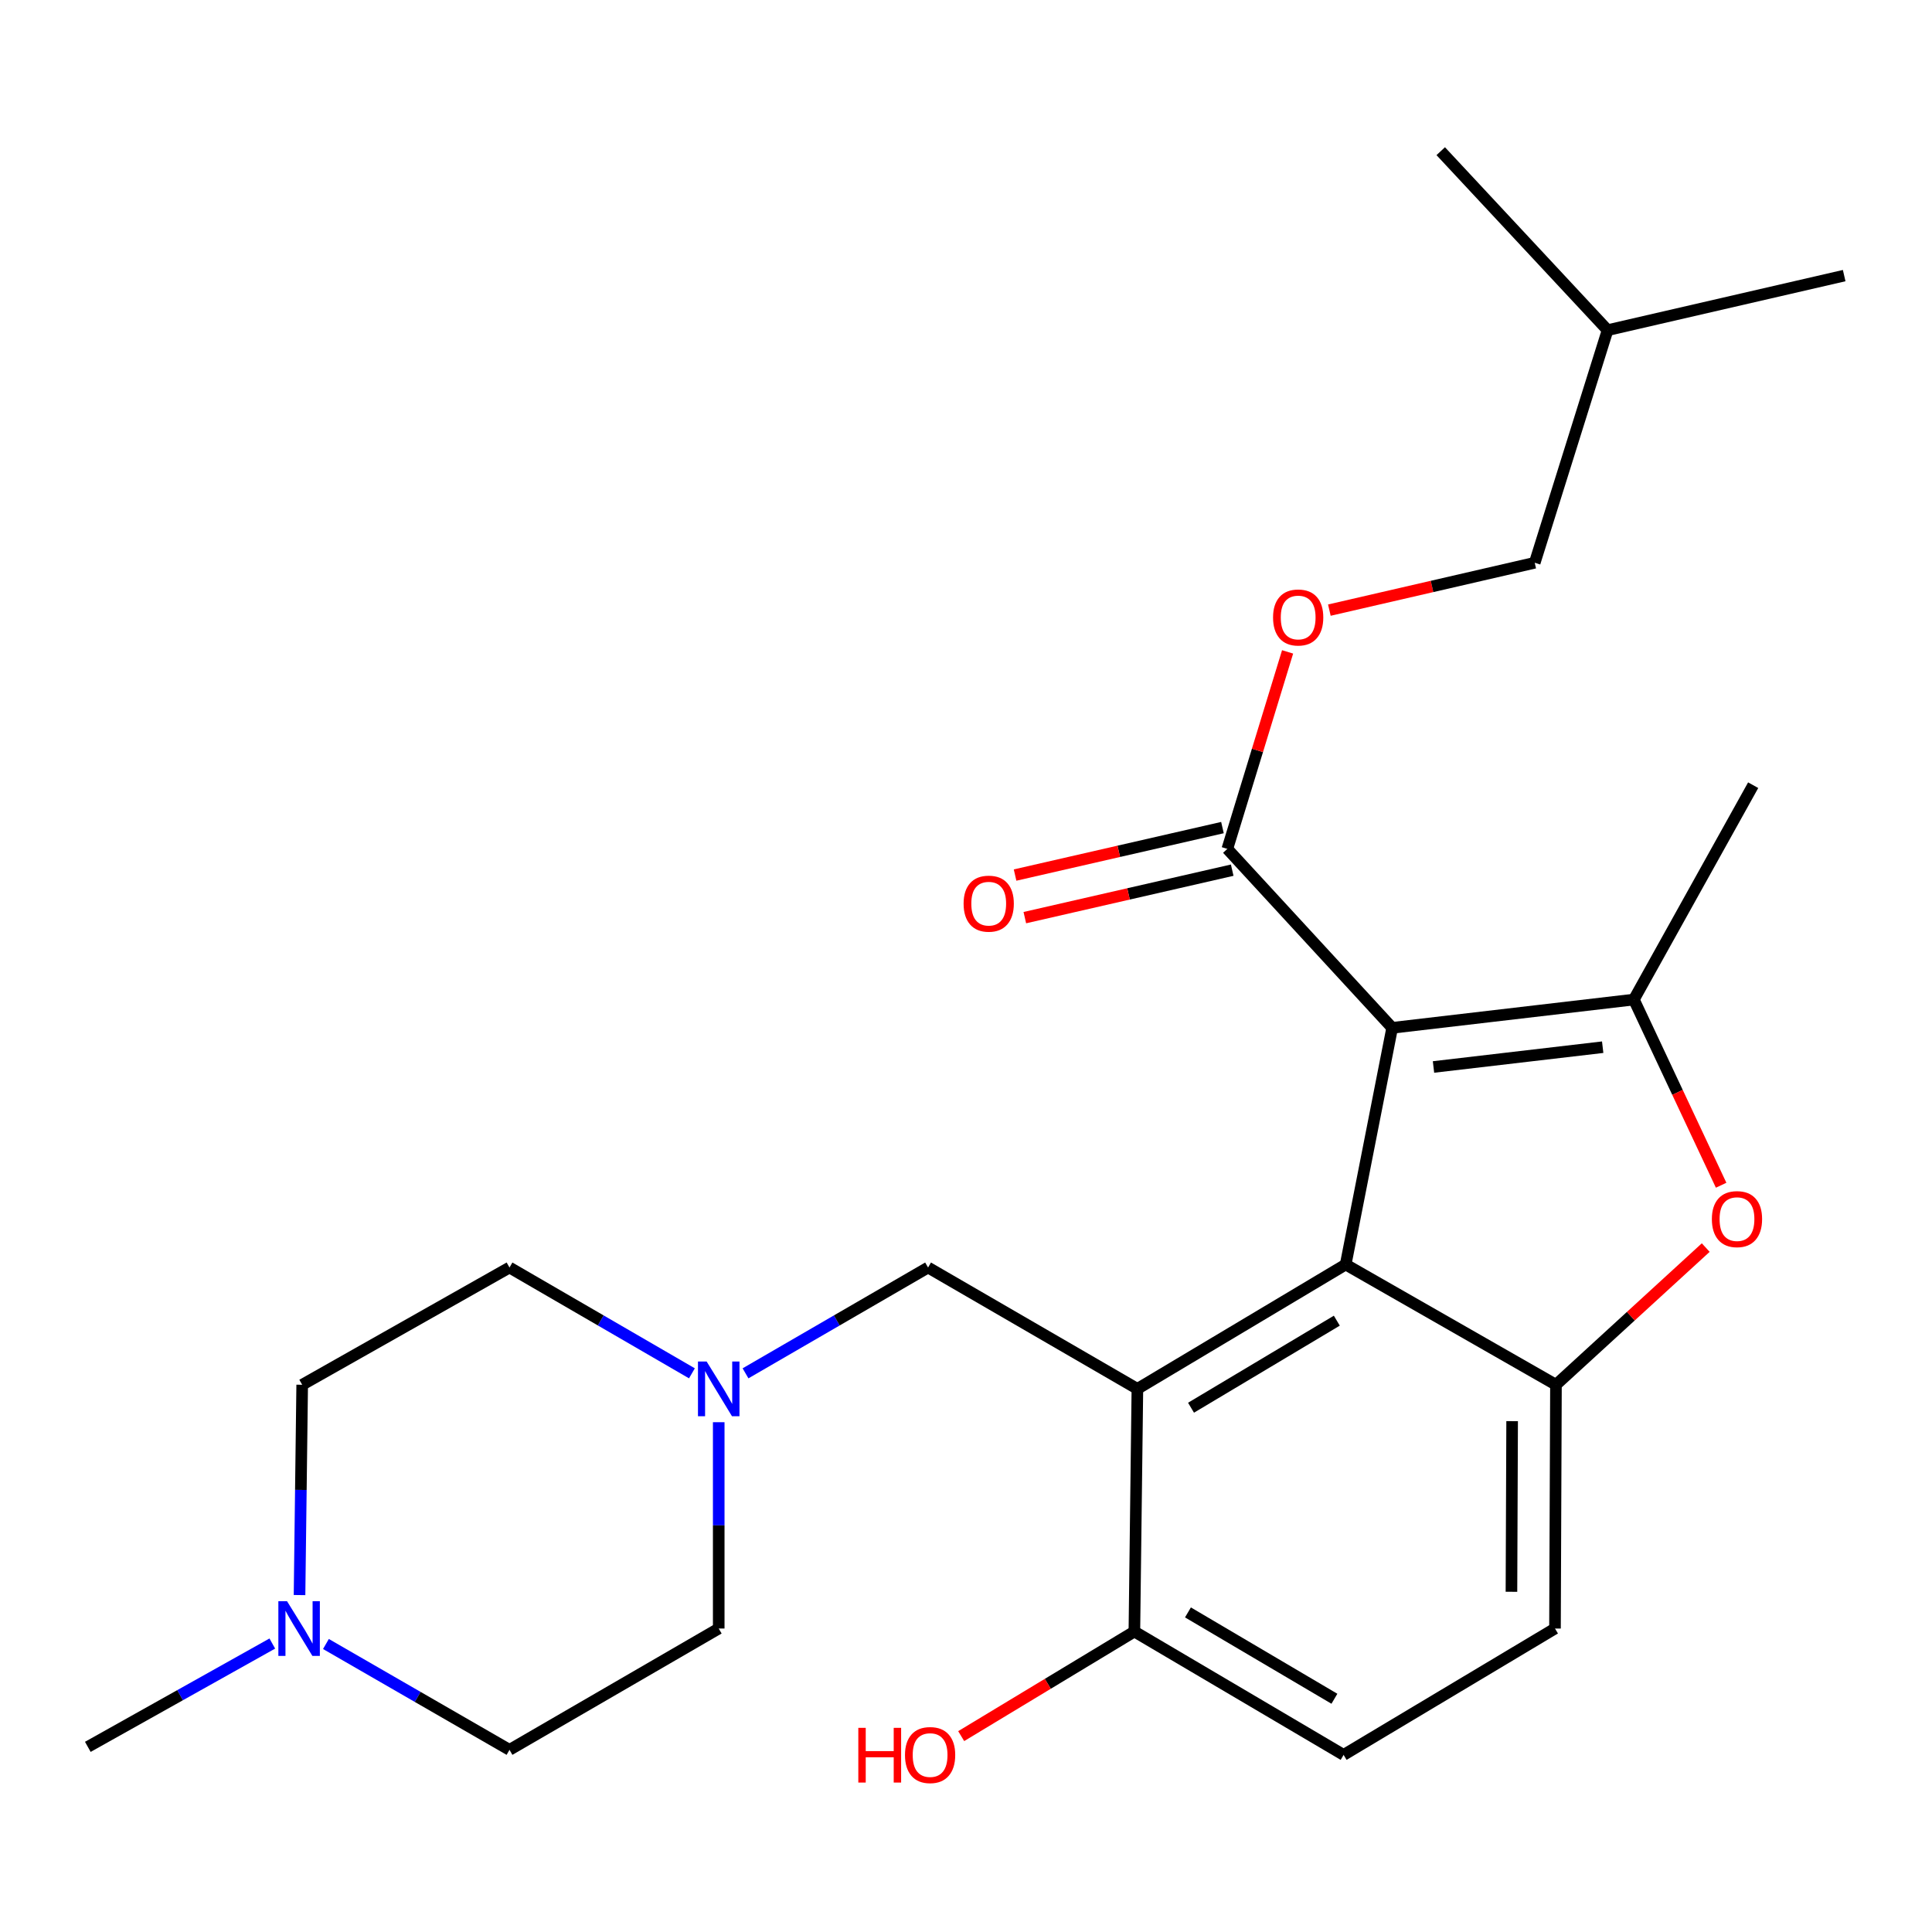 <?xml version='1.0' encoding='iso-8859-1'?>
<svg version='1.1' baseProfile='full'
              xmlns='http://www.w3.org/2000/svg'
                      xmlns:rdkit='http://www.rdkit.org/xml'
                      xmlns:xlink='http://www.w3.org/1999/xlink'
                  xml:space='preserve'
width='1000px' height='1000px' viewBox='0 0 1000 1000'>
<!-- END OF HEADER -->
<rect style='opacity:1.0;fill:#FFFFFF;stroke:none' width='1000' height='1000' x='0' y='0'> </rect>
<path class='bond-0' d='M 720.584,532.006 L 696.515,654.508' style='fill:none;fill-rule:evenodd;stroke:#000000;stroke-width:6px;stroke-linecap:butt;stroke-linejoin:miter;stroke-opacity:1' />
<path class='bond-1' d='M 720.584,532.006 L 845.686,517.372' style='fill:none;fill-rule:evenodd;stroke:#000000;stroke-width:6px;stroke-linecap:butt;stroke-linejoin:miter;stroke-opacity:1' />
<path class='bond-1' d='M 741.976,552.269 L 829.547,542.025' style='fill:none;fill-rule:evenodd;stroke:#000000;stroke-width:6px;stroke-linecap:butt;stroke-linejoin:miter;stroke-opacity:1' />
<path class='bond-5' d='M 720.584,532.006 L 635.264,439.376' style='fill:none;fill-rule:evenodd;stroke:#000000;stroke-width:6px;stroke-linecap:butt;stroke-linejoin:miter;stroke-opacity:1' />
<path class='bond-2' d='M 696.515,654.508 L 588.711,718.874' style='fill:none;fill-rule:evenodd;stroke:#000000;stroke-width:6px;stroke-linecap:butt;stroke-linejoin:miter;stroke-opacity:1' />
<path class='bond-2' d='M 691.936,683.577 L 616.473,728.633' style='fill:none;fill-rule:evenodd;stroke:#000000;stroke-width:6px;stroke-linecap:butt;stroke-linejoin:miter;stroke-opacity:1' />
<path class='bond-3' d='M 696.515,654.508 L 805.363,716.751' style='fill:none;fill-rule:evenodd;stroke:#000000;stroke-width:6px;stroke-linecap:butt;stroke-linejoin:miter;stroke-opacity:1' />
<path class='bond-4' d='M 845.686,517.372 L 868.27,565.422' style='fill:none;fill-rule:evenodd;stroke:#000000;stroke-width:6px;stroke-linecap:butt;stroke-linejoin:miter;stroke-opacity:1' />
<path class='bond-4' d='M 868.27,565.422 L 890.855,613.473' style='fill:none;fill-rule:evenodd;stroke:#FF0000;stroke-width:6px;stroke-linecap:butt;stroke-linejoin:miter;stroke-opacity:1' />
<path class='bond-18' d='M 845.686,517.372 L 907.439,406.414' style='fill:none;fill-rule:evenodd;stroke:#000000;stroke-width:6px;stroke-linecap:butt;stroke-linejoin:miter;stroke-opacity:1' />
<path class='bond-7' d='M 588.711,718.874 L 480.366,656.066' style='fill:none;fill-rule:evenodd;stroke:#000000;stroke-width:6px;stroke-linecap:butt;stroke-linejoin:miter;stroke-opacity:1' />
<path class='bond-8' d='M 588.711,718.874 L 587.153,844.479' style='fill:none;fill-rule:evenodd;stroke:#000000;stroke-width:6px;stroke-linecap:butt;stroke-linejoin:miter;stroke-opacity:1' />
<path class='bond-11' d='M 805.363,716.751 L 804.86,842.921' style='fill:none;fill-rule:evenodd;stroke:#000000;stroke-width:6px;stroke-linecap:butt;stroke-linejoin:miter;stroke-opacity:1' />
<path class='bond-11' d='M 782.676,735.587 L 782.325,823.905' style='fill:none;fill-rule:evenodd;stroke:#000000;stroke-width:6px;stroke-linecap:butt;stroke-linejoin:miter;stroke-opacity:1' />
<path class='bond-25' d='M 805.363,716.751 L 844.123,681.249' style='fill:none;fill-rule:evenodd;stroke:#000000;stroke-width:6px;stroke-linecap:butt;stroke-linejoin:miter;stroke-opacity:1' />
<path class='bond-25' d='M 844.123,681.249 L 882.884,645.746' style='fill:none;fill-rule:evenodd;stroke:#FF0000;stroke-width:6px;stroke-linecap:butt;stroke-linejoin:miter;stroke-opacity:1' />
<path class='bond-10' d='M 635.264,439.376 L 650.861,388.397' style='fill:none;fill-rule:evenodd;stroke:#000000;stroke-width:6px;stroke-linecap:butt;stroke-linejoin:miter;stroke-opacity:1' />
<path class='bond-10' d='M 650.861,388.397 L 666.458,337.418' style='fill:none;fill-rule:evenodd;stroke:#FF0000;stroke-width:6px;stroke-linecap:butt;stroke-linejoin:miter;stroke-opacity:1' />
<path class='bond-12' d='M 632.741,428.356 L 579.072,440.643' style='fill:none;fill-rule:evenodd;stroke:#000000;stroke-width:6px;stroke-linecap:butt;stroke-linejoin:miter;stroke-opacity:1' />
<path class='bond-12' d='M 579.072,440.643 L 525.402,452.931' style='fill:none;fill-rule:evenodd;stroke:#FF0000;stroke-width:6px;stroke-linecap:butt;stroke-linejoin:miter;stroke-opacity:1' />
<path class='bond-12' d='M 637.788,450.396 L 584.118,462.684' style='fill:none;fill-rule:evenodd;stroke:#000000;stroke-width:6px;stroke-linecap:butt;stroke-linejoin:miter;stroke-opacity:1' />
<path class='bond-12' d='M 584.118,462.684 L 530.448,474.971' style='fill:none;fill-rule:evenodd;stroke:#FF0000;stroke-width:6px;stroke-linecap:butt;stroke-linejoin:miter;stroke-opacity:1' />
<path class='bond-6' d='M 385.88,710.834 L 433.123,683.45' style='fill:none;fill-rule:evenodd;stroke:#0000FF;stroke-width:6px;stroke-linecap:butt;stroke-linejoin:miter;stroke-opacity:1' />
<path class='bond-6' d='M 433.123,683.45 L 480.366,656.066' style='fill:none;fill-rule:evenodd;stroke:#000000;stroke-width:6px;stroke-linecap:butt;stroke-linejoin:miter;stroke-opacity:1' />
<path class='bond-14' d='M 358.139,710.83 L 310.927,683.448' style='fill:none;fill-rule:evenodd;stroke:#0000FF;stroke-width:6px;stroke-linecap:butt;stroke-linejoin:miter;stroke-opacity:1' />
<path class='bond-14' d='M 310.927,683.448 L 263.714,656.066' style='fill:none;fill-rule:evenodd;stroke:#000000;stroke-width:6px;stroke-linecap:butt;stroke-linejoin:miter;stroke-opacity:1' />
<path class='bond-15' d='M 372.009,736.135 L 372.009,789.528' style='fill:none;fill-rule:evenodd;stroke:#0000FF;stroke-width:6px;stroke-linecap:butt;stroke-linejoin:miter;stroke-opacity:1' />
<path class='bond-15' d='M 372.009,789.528 L 372.009,842.921' style='fill:none;fill-rule:evenodd;stroke:#000000;stroke-width:6px;stroke-linecap:butt;stroke-linejoin:miter;stroke-opacity:1' />
<path class='bond-20' d='M 587.153,844.479 L 542.331,871.546' style='fill:none;fill-rule:evenodd;stroke:#000000;stroke-width:6px;stroke-linecap:butt;stroke-linejoin:miter;stroke-opacity:1' />
<path class='bond-20' d='M 542.331,871.546 L 497.509,898.614' style='fill:none;fill-rule:evenodd;stroke:#FF0000;stroke-width:6px;stroke-linecap:butt;stroke-linejoin:miter;stroke-opacity:1' />
<path class='bond-26' d='M 587.153,844.479 L 695.448,908.33' style='fill:none;fill-rule:evenodd;stroke:#000000;stroke-width:6px;stroke-linecap:butt;stroke-linejoin:miter;stroke-opacity:1' />
<path class='bond-26' d='M 614.881,834.579 L 690.688,879.275' style='fill:none;fill-rule:evenodd;stroke:#000000;stroke-width:6px;stroke-linecap:butt;stroke-linejoin:miter;stroke-opacity:1' />
<path class='bond-9' d='M 168.699,850.926 L 216.207,878.322' style='fill:none;fill-rule:evenodd;stroke:#0000FF;stroke-width:6px;stroke-linecap:butt;stroke-linejoin:miter;stroke-opacity:1' />
<path class='bond-9' d='M 216.207,878.322 L 263.714,905.717' style='fill:none;fill-rule:evenodd;stroke:#000000;stroke-width:6px;stroke-linecap:butt;stroke-linejoin:miter;stroke-opacity:1' />
<path class='bond-21' d='M 140.943,850.691 L 93.199,877.432' style='fill:none;fill-rule:evenodd;stroke:#0000FF;stroke-width:6px;stroke-linecap:butt;stroke-linejoin:miter;stroke-opacity:1' />
<path class='bond-21' d='M 93.199,877.432 L 45.455,904.172' style='fill:none;fill-rule:evenodd;stroke:#000000;stroke-width:6px;stroke-linecap:butt;stroke-linejoin:miter;stroke-opacity:1' />
<path class='bond-27' d='M 155.036,825.606 L 155.724,771.179' style='fill:none;fill-rule:evenodd;stroke:#0000FF;stroke-width:6px;stroke-linecap:butt;stroke-linejoin:miter;stroke-opacity:1' />
<path class='bond-27' d='M 155.724,771.179 L 156.412,716.751' style='fill:none;fill-rule:evenodd;stroke:#000000;stroke-width:6px;stroke-linecap:butt;stroke-linejoin:miter;stroke-opacity:1' />
<path class='bond-19' d='M 688.073,315.802 L 741.222,303.544' style='fill:none;fill-rule:evenodd;stroke:#FF0000;stroke-width:6px;stroke-linecap:butt;stroke-linejoin:miter;stroke-opacity:1' />
<path class='bond-19' d='M 741.222,303.544 L 794.371,291.286' style='fill:none;fill-rule:evenodd;stroke:#000000;stroke-width:6px;stroke-linecap:butt;stroke-linejoin:miter;stroke-opacity:1' />
<path class='bond-13' d='M 804.86,842.921 L 695.448,908.33' style='fill:none;fill-rule:evenodd;stroke:#000000;stroke-width:6px;stroke-linecap:butt;stroke-linejoin:miter;stroke-opacity:1' />
<path class='bond-17' d='M 263.714,656.066 L 156.412,716.751' style='fill:none;fill-rule:evenodd;stroke:#000000;stroke-width:6px;stroke-linecap:butt;stroke-linejoin:miter;stroke-opacity:1' />
<path class='bond-16' d='M 372.009,842.921 L 263.714,905.717' style='fill:none;fill-rule:evenodd;stroke:#000000;stroke-width:6px;stroke-linecap:butt;stroke-linejoin:miter;stroke-opacity:1' />
<path class='bond-22' d='M 794.371,291.286 L 832.081,170.895' style='fill:none;fill-rule:evenodd;stroke:#000000;stroke-width:6px;stroke-linecap:butt;stroke-linejoin:miter;stroke-opacity:1' />
<path class='bond-23' d='M 832.081,170.895 L 745.72,78.252' style='fill:none;fill-rule:evenodd;stroke:#000000;stroke-width:6px;stroke-linecap:butt;stroke-linejoin:miter;stroke-opacity:1' />
<path class='bond-24' d='M 832.081,170.895 L 954.545,142.656' style='fill:none;fill-rule:evenodd;stroke:#000000;stroke-width:6px;stroke-linecap:butt;stroke-linejoin:miter;stroke-opacity:1' />
<path  class='atom-5' d='M 886.06 631.01
Q 886.06 624.21, 889.42 620.41
Q 892.78 616.61, 899.06 616.61
Q 905.34 616.61, 908.7 620.41
Q 912.06 624.21, 912.06 631.01
Q 912.06 637.89, 908.66 641.81
Q 905.26 645.69, 899.06 645.69
Q 892.82 645.69, 889.42 641.81
Q 886.06 637.93, 886.06 631.01
M 899.06 642.49
Q 903.38 642.49, 905.7 639.61
Q 908.06 636.69, 908.06 631.01
Q 908.06 625.45, 905.7 622.65
Q 903.38 619.81, 899.06 619.81
Q 894.74 619.81, 892.38 622.61
Q 890.06 625.41, 890.06 631.01
Q 890.06 636.73, 892.38 639.61
Q 894.74 642.49, 899.06 642.49
' fill='#FF0000'/>
<path  class='atom-7' d='M 365.749 704.714
L 375.029 719.714
Q 375.949 721.194, 377.429 723.874
Q 378.909 726.554, 378.989 726.714
L 378.989 704.714
L 382.749 704.714
L 382.749 733.034
L 378.869 733.034
L 368.909 716.634
Q 367.749 714.714, 366.509 712.514
Q 365.309 710.314, 364.949 709.634
L 364.949 733.034
L 361.269 733.034
L 361.269 704.714
L 365.749 704.714
' fill='#0000FF'/>
<path  class='atom-10' d='M 148.557 828.761
L 157.837 843.761
Q 158.757 845.241, 160.237 847.921
Q 161.717 850.601, 161.797 850.761
L 161.797 828.761
L 165.557 828.761
L 165.557 857.081
L 161.677 857.081
L 151.717 840.681
Q 150.557 838.761, 149.317 836.561
Q 148.117 834.361, 147.757 833.681
L 147.757 857.081
L 144.077 857.081
L 144.077 828.761
L 148.557 828.761
' fill='#0000FF'/>
<path  class='atom-11' d='M 658.932 319.605
Q 658.932 312.805, 662.292 309.005
Q 665.652 305.205, 671.932 305.205
Q 678.212 305.205, 681.572 309.005
Q 684.932 312.805, 684.932 319.605
Q 684.932 326.485, 681.532 330.405
Q 678.132 334.285, 671.932 334.285
Q 665.692 334.285, 662.292 330.405
Q 658.932 326.525, 658.932 319.605
M 671.932 331.085
Q 676.252 331.085, 678.572 328.205
Q 680.932 325.285, 680.932 319.605
Q 680.932 314.045, 678.572 311.245
Q 676.252 308.405, 671.932 308.405
Q 667.612 308.405, 665.252 311.205
Q 662.932 314.005, 662.932 319.605
Q 662.932 325.325, 665.252 328.205
Q 667.612 331.085, 671.932 331.085
' fill='#FF0000'/>
<path  class='atom-13' d='M 498.758 467.732
Q 498.758 460.932, 502.118 457.132
Q 505.478 453.332, 511.758 453.332
Q 518.038 453.332, 521.398 457.132
Q 524.758 460.932, 524.758 467.732
Q 524.758 474.612, 521.358 478.532
Q 517.958 482.412, 511.758 482.412
Q 505.518 482.412, 502.118 478.532
Q 498.758 474.652, 498.758 467.732
M 511.758 479.212
Q 516.078 479.212, 518.398 476.332
Q 520.758 473.412, 520.758 467.732
Q 520.758 462.172, 518.398 459.372
Q 516.078 456.532, 511.758 456.532
Q 507.438 456.532, 505.078 459.332
Q 502.758 462.132, 502.758 467.732
Q 502.758 473.452, 505.078 476.332
Q 507.438 479.212, 511.758 479.212
' fill='#FF0000'/>
<path  class='atom-21' d='M 444.261 894.33
L 448.101 894.33
L 448.101 906.37
L 462.581 906.37
L 462.581 894.33
L 466.421 894.33
L 466.421 922.65
L 462.581 922.65
L 462.581 909.57
L 448.101 909.57
L 448.101 922.65
L 444.261 922.65
L 444.261 894.33
' fill='#FF0000'/>
<path  class='atom-21' d='M 468.421 908.41
Q 468.421 901.61, 471.781 897.81
Q 475.141 894.01, 481.421 894.01
Q 487.701 894.01, 491.061 897.81
Q 494.421 901.61, 494.421 908.41
Q 494.421 915.29, 491.021 919.21
Q 487.621 923.09, 481.421 923.09
Q 475.181 923.09, 471.781 919.21
Q 468.421 915.33, 468.421 908.41
M 481.421 919.89
Q 485.741 919.89, 488.061 917.01
Q 490.421 914.09, 490.421 908.41
Q 490.421 902.85, 488.061 900.05
Q 485.741 897.21, 481.421 897.21
Q 477.101 897.21, 474.741 900.01
Q 472.421 902.81, 472.421 908.41
Q 472.421 914.13, 474.741 917.01
Q 477.101 919.89, 481.421 919.89
' fill='#FF0000'/>
</svg>
